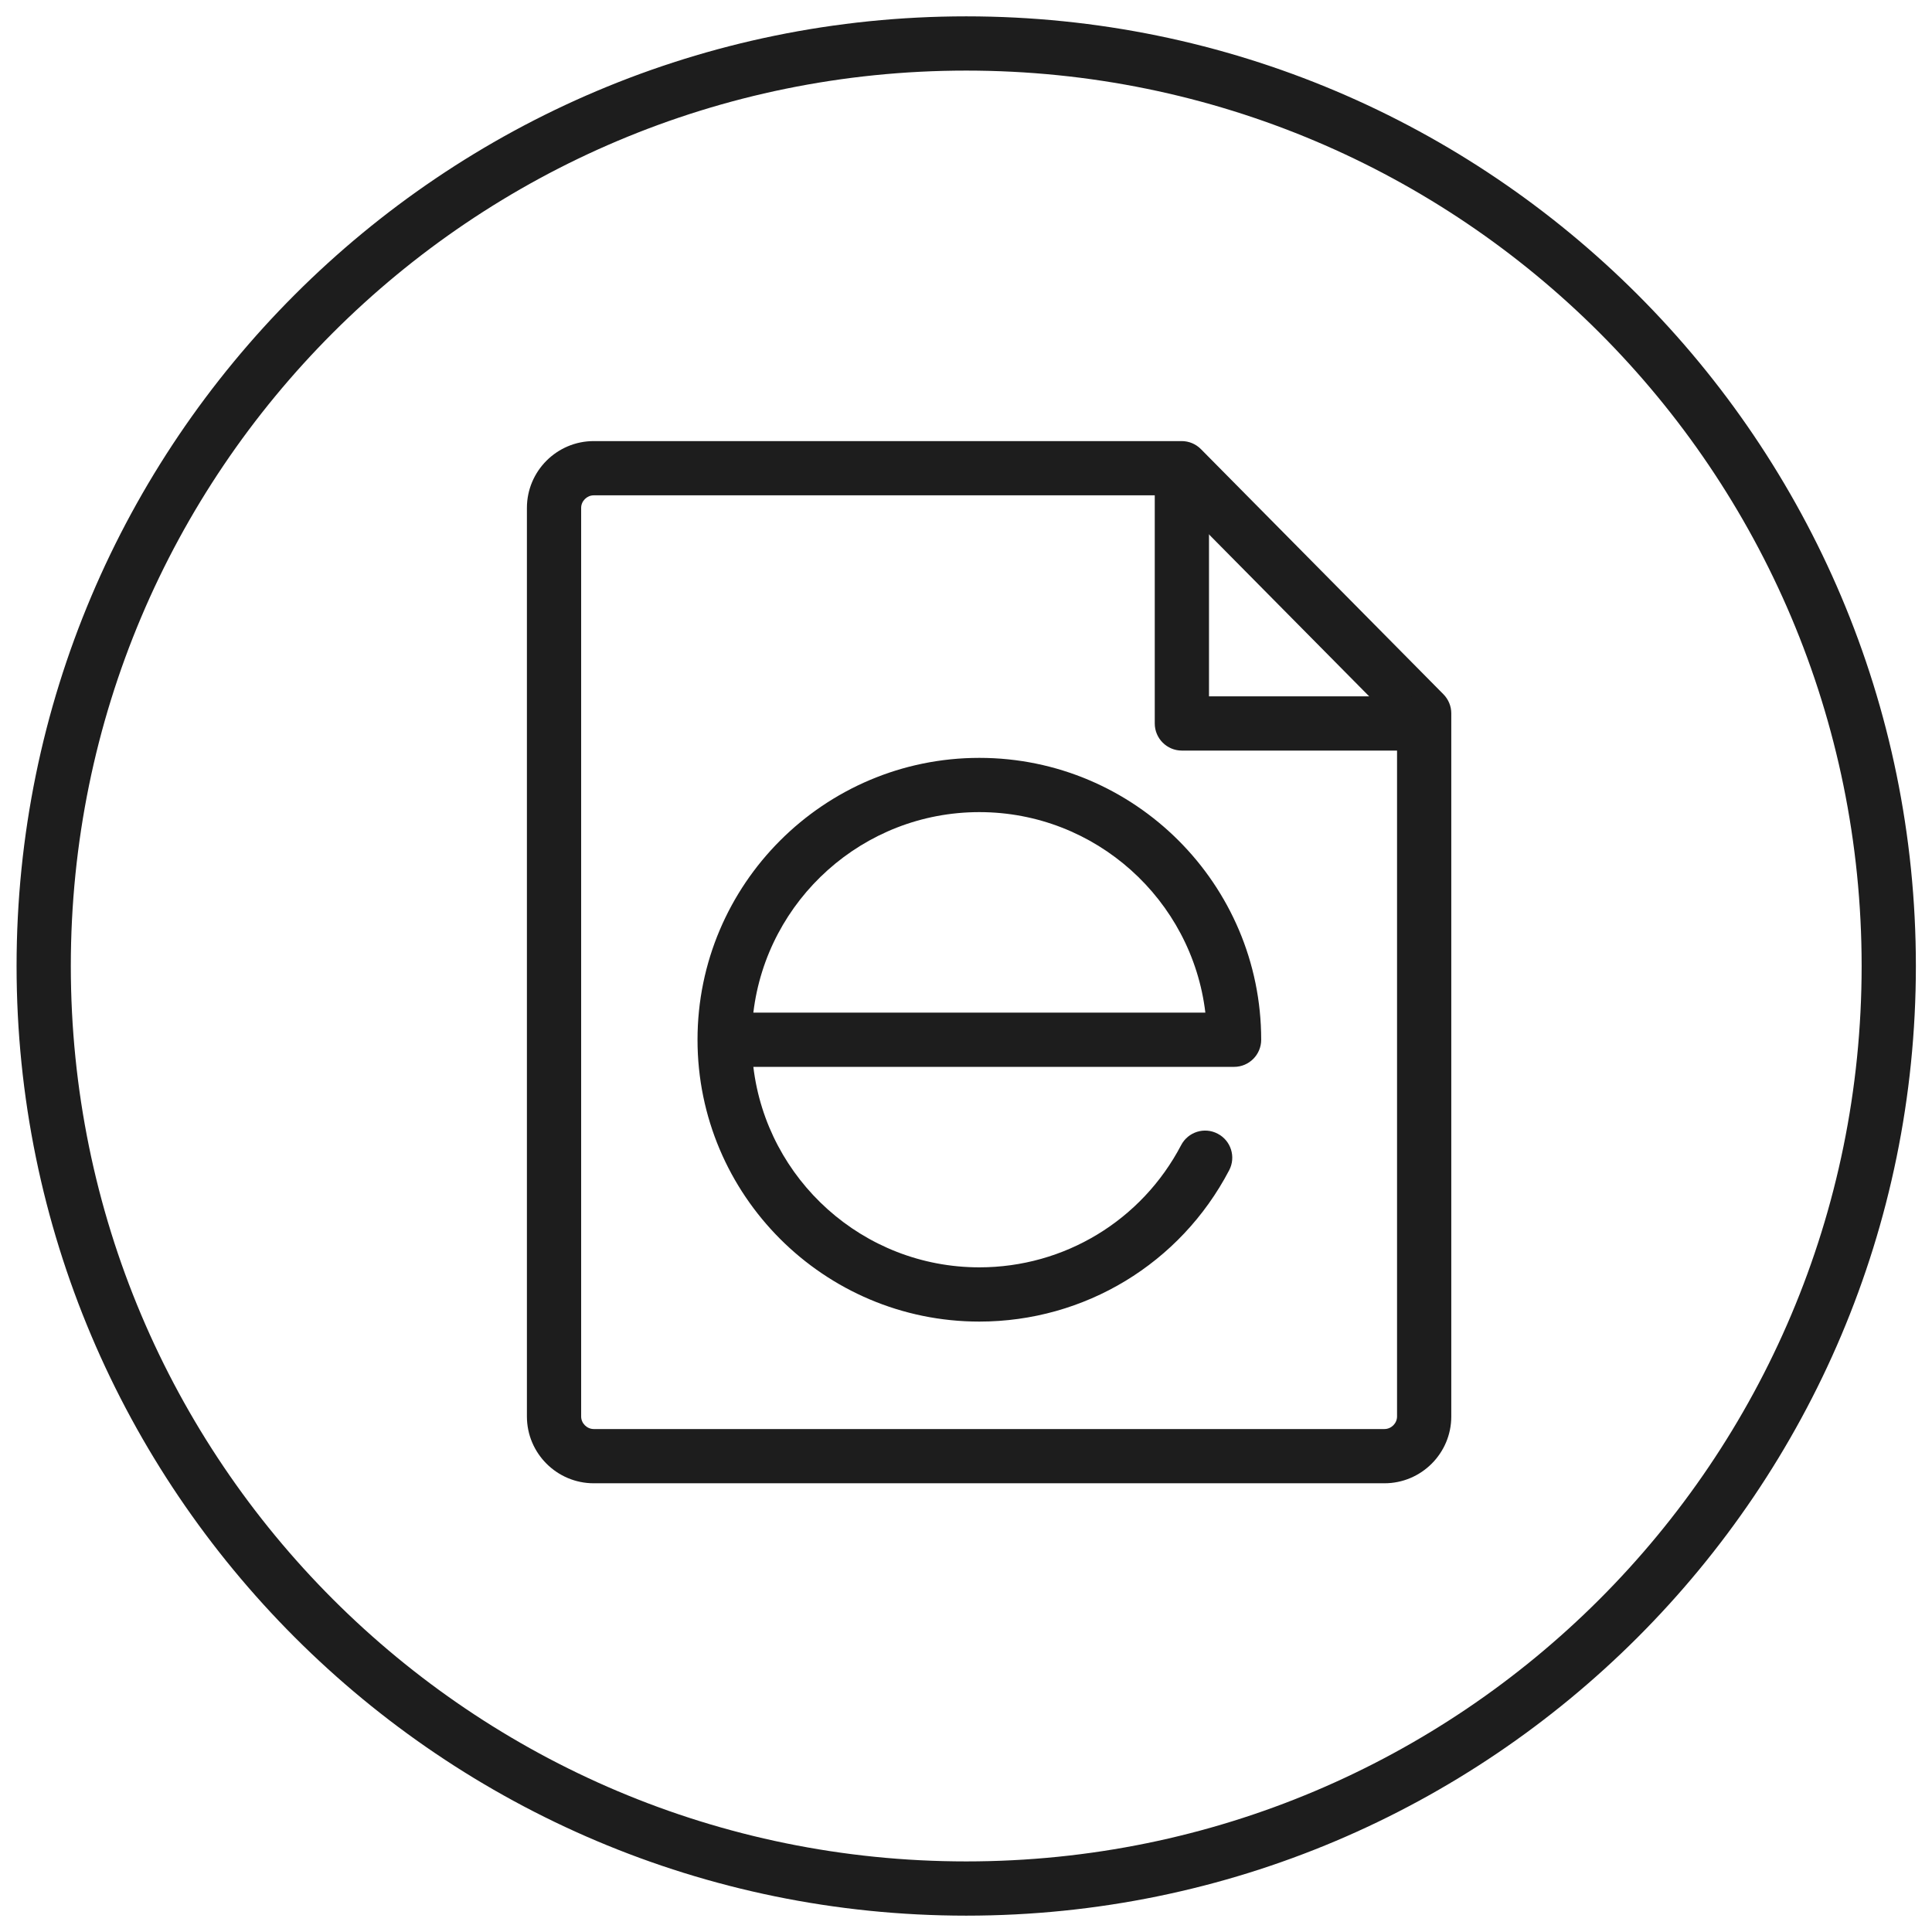<?xml version="1.0" encoding="UTF-8" standalone="no"?>
<svg xmlns:inkscape="http://www.inkscape.org/namespaces/inkscape" xmlns:sodipodi="http://sodipodi.sourceforge.net/DTD/sodipodi-0.dtd" xmlns="http://www.w3.org/2000/svg" xmlns:svg="http://www.w3.org/2000/svg" xmlns:rdf="http://www.w3.org/1999/02/22-rdf-syntax-ns#" xmlns:cc="http://creativecommons.org/ns#" xmlns:dc="http://purl.org/dc/elements/1.1/" inkscape:version="1.2 (dc2aedaf03, 2022-05-15)" sodipodi:docname="ePaperdisplay.svg" id="svg889" version="1.1" viewBox="0 0 60 60" height="60" width="60">
  <defs id="defs893">
    <clipPath id="clipPath88260">
      <path d="M -549.921,751.181 H 45.355 V -977.953 H -549.921 Z" id="path88262" style="stroke-width:1"></path>
    </clipPath>
    <clipPath id="clipPath88256">
      <path d="M -514.118,738.168 H 81.158 V -990.966 H -514.118 Z" id="path88258" style="stroke-width:1"></path>
    </clipPath>
    <clipPath id="clipPath88252">
      <path d="M -518.53,752.47 H 76.746 V -976.664 H -518.53 Z" id="path88254" style="stroke-width:1"></path>
    </clipPath>
    <clipPath id="clipPath88248">
      <path d="M -536.715,745.226 H 58.561 V -983.908 H -536.715 Z" id="path88250" style="stroke-width:1"></path>
    </clipPath>
    <clipPath id="clipPath31109-5">
      <path d="M -549.921,1431.391 H 45.355 V -297.743 H -549.921 Z" id="path31111-8" style="stroke-width:1"></path>
    </clipPath>
  </defs>
  <g id="g7277" transform="matrix(1.123,0,0,-1.123,18.439,15.383)" clip-path="url(#clipPath88256)" style="fill:#1d1d1d;fill-opacity:1">
    <path d="m 0,0 c -0.188,0 -0.348,-0.159 -0.348,-0.348 v -25.126 c 0,-0.188 0.16,-0.347 0.348,-0.347 h 21.867 c 0.189,0 0.348,0.159 0.348,0.347 V -6.338 L 15.945,0 Z M 21.867,-27.321 H 0 c -1.019,0 -1.848,0.829 -1.848,1.847 V -0.348 C -1.848,0.671 -1.019,1.5 0,1.5 h 16.259 c 0.2,0 0.392,-0.08 0.533,-0.223 l 6.706,-6.779 c 0.139,-0.141 0.217,-0.33 0.217,-0.527 v -19.445 c 0,-1.018 -0.829,-1.847 -1.848,-1.847" style="fill:#1d1d1d;fill-opacity:1;fill-rule:nonzero;stroke:none" id="path7279"></path>
  </g>
  <g id="g7281" transform="matrix(1.123,0,0,-1.123,23.396,31.448)" clip-path="url(#clipPath88252)" style="fill:#1d1d1d;fill-opacity:1">
    <path d="M 0,0 H 12.5 C 12.128,3.119 9.467,5.545 6.25,5.545 3.033,5.545 0.372,3.119 0,0 m 6.25,-8.544 c -4.298,0 -7.794,3.496 -7.794,7.794 0,4.298 3.496,7.795 7.794,7.795 4.298,0 7.794,-3.497 7.794,-7.795 0,-0.414 -0.336,-0.75 -0.75,-0.75 L 0,-1.5 c 0.372,-3.118 3.033,-5.544 6.25,-5.544 2.351,0 4.488,1.295 5.58,3.379 0.191,0.366 0.644,0.511 1.012,0.316 0.367,-0.191 0.509,-0.644 0.316,-1.011 C 11.808,-6.941 9.16,-8.544 6.25,-8.544" style="fill:#1d1d1d;fill-opacity:1;fill-rule:nonzero;stroke:none" id="path7283"></path>
  </g>
  <g id="g7285" transform="matrix(1.123,0,0,-1.123,43.823,23.31)" clip-path="url(#clipPath88248)" style="fill:#1d1d1d;fill-opacity:1">
    <path d="m 0,0 h -6.339 c -0.414,0 -0.75,0.336 -0.75,0.75 v 7.035 c 0,0.414 0.336,0.75 0.75,0.75 0.414,0 0.75,-0.336 0.75,-0.75 V 1.5 H 0 C 0.414,1.5 0.75,1.164 0.75,0.75 0.75,0.336 0.414,0 0,0" style="fill:#1d1d1d;fill-opacity:1;fill-rule:nonzero;stroke:none" id="path7287"></path>
  </g>
  <g id="g9001-0" transform="matrix(1.123,0,0,-1.123,58.657,30)" clip-path="url(#clipPath31109-5)" style="fill:#1d1d1d;fill-opacity:1;stroke:#1d1d1d">
    <path style="color:#000000;fill:#1d1d1d;fill-opacity:1;stroke:none;stroke-miterlimit:10;-inkscape-stroke:none" d="m -25.512,-26.262 c -14.495,0 -26.262,11.766 -26.262,26.262 0,14.495 11.766,26.262 26.262,26.262 C -11.016,26.262 0.75,14.495 0.75,0 c 0,-14.495 -11.766,-26.262 -26.262,-26.262 z m 0,1.5 C -11.827,-24.762 -0.75,-13.685 -0.75,0 c 0,13.685 -11.077,24.762 -24.762,24.762 -13.685,0 -24.762,-11.077 -24.762,-24.762 0,-13.685 11.077,-24.762 24.762,-24.762 z" id="path9003-5"></path>
  </g>
</svg>
